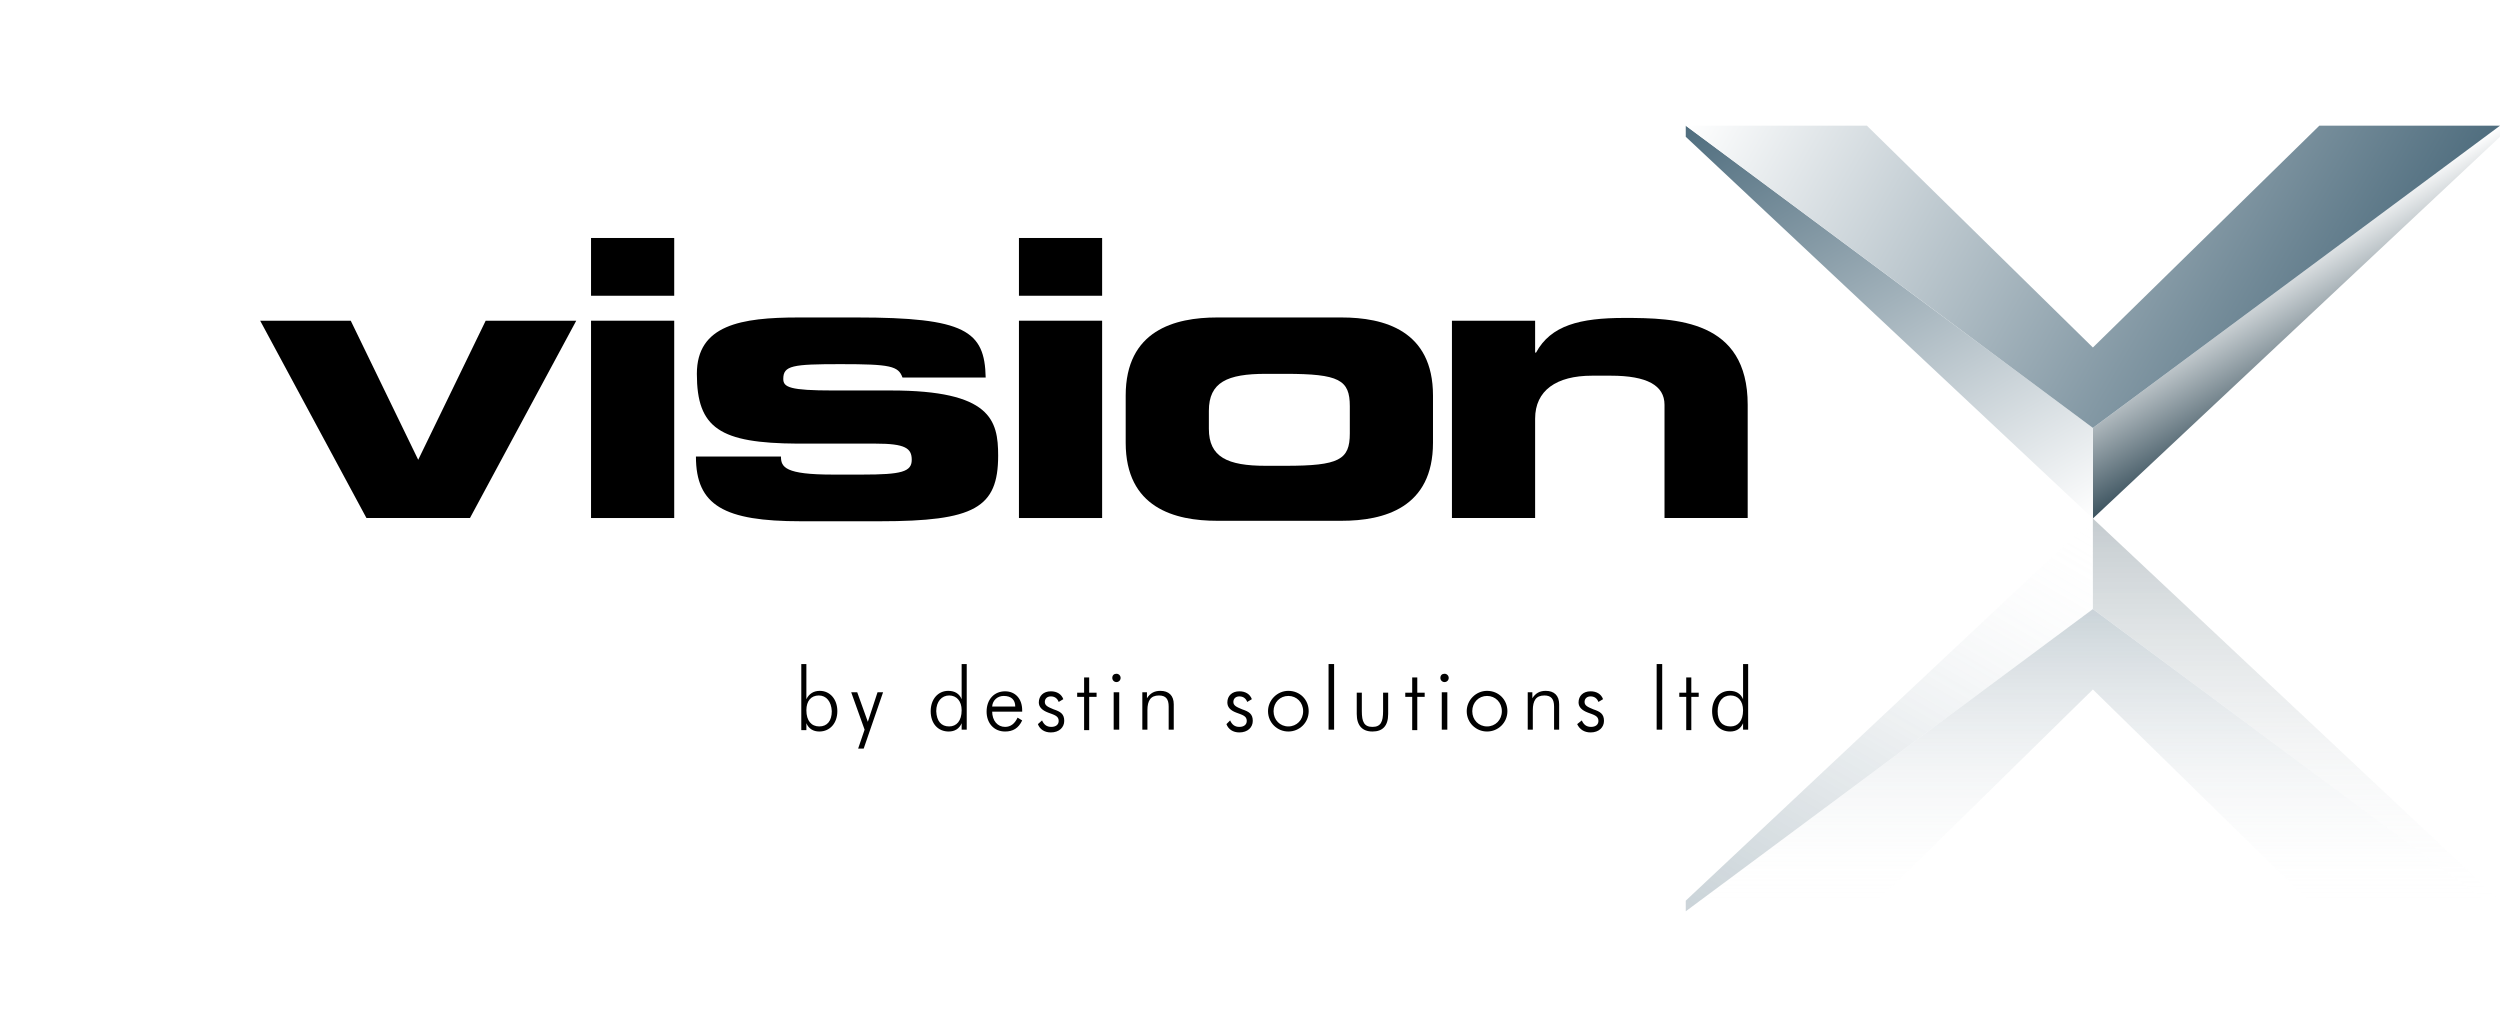 <svg xmlns="http://www.w3.org/2000/svg" xmlns:xlink="http://www.w3.org/1999/xlink" id="Vision" x="0px" y="0px" viewBox="0 0 541 224.2" style="enable-background:new 0 0 541 224.2;" xml:space="preserve">
<style type="text/css">
	.st0{fill:url(#SVGID_1_);}
	.st1{fill:url(#SVGID_2_);}
	.st2{fill:url(#SVGID_3_);}
	.st3{opacity:0.3;}
	.st4{filter:url(#Adobe_OpacityMaskFilter);}
	.st5{filter:url(#Adobe_OpacityMaskFilter_1_);}
	.st6{mask:url(#SVGID_4_);fill:url(#SVGID_5_);}
	.st7{filter:url(#Adobe_OpacityMaskFilter_2_);}
	.st8{filter:url(#Adobe_OpacityMaskFilter_3_);}
	.st9{mask:url(#SVGID_6_);fill:url(#SVGID_7_);}
	.st10{fill:url(#SVGID_8_);}
	.st11{filter:url(#Adobe_OpacityMaskFilter_4_);}
	.st12{filter:url(#Adobe_OpacityMaskFilter_5_);}
	.st13{mask:url(#SVGID_9_);fill:url(#SVGID_10_);}
	.st14{filter:url(#Adobe_OpacityMaskFilter_6_);}
	.st15{filter:url(#Adobe_OpacityMaskFilter_7_);}
	.st16{mask:url(#SVGID_11_);fill:url(#SVGID_12_);}
	.st17{fill:url(#SVGID_13_);}
	.st18{filter:url(#Adobe_OpacityMaskFilter_8_);}
	.st19{filter:url(#Adobe_OpacityMaskFilter_9_);}
	.st20{mask:url(#SVGID_14_);fill:url(#SVGID_15_);}
	.st21{filter:url(#Adobe_OpacityMaskFilter_10_);}
	.st22{filter:url(#Adobe_OpacityMaskFilter_11_);}
	.st23{mask:url(#SVGID_16_);fill:url(#SVGID_17_);}
	.st24{fill:url(#SVGID_18_);}
</style>
<g>
	<path d="M56.3,69.4h19.6l14.6,30.1l14.6-30.1h19.6l-23,42.7H79.3L56.3,69.4z"></path>
	<path d="M145.9,64h-18V51.5h18V64z M145.9,112.1h-18V69.4h18V112.1z"></path>
	<path d="M169,98.8c0,2.3,0.9,3.9,11.2,3.9h6.4c8.5,0,10.7-0.6,10.7-3.2c0-2.5-1.4-3.5-7.8-3.5h-16.9c-16.8-0.1-21.8-3.3-21.8-15.1   c0-10.6,9.6-12.2,22-12.2h12.6c23.5,0,27.7,2.9,27.9,13h-18c-0.9-2.5-2.6-2.9-13.4-2.9c-10.4,0-12.4,0.3-12.4,3.2   c0,1.8,1.4,2.5,10.8,2.5h12.5c21.6,0,23.2,6.4,23.2,14.1c0,11.3-5.1,14.2-25.6,14.2h-17.1c-16.6,0-22.7-3.4-22.7-14H169z"></path>
	<path d="M238.5,64h-18V51.5h18V64z M238.5,112.1h-18V69.4h18V112.1z"></path>
	<path d="M243.6,85.6c0-14.1,10.6-16.9,19.8-16.9h26.9c9.2,0,19.8,2.8,19.8,16.9v10.2c0,14.1-10.6,16.9-19.8,16.9h-26.9   c-9.2,0-19.8-2.8-19.8-16.9V85.6z M261.6,92.8c0,6.1,4,8,12.3,8h4.3c11.6,0,13.9-1.3,13.9-7v-5.9c0-5.7-2.3-7-13.9-7h-4.3   c-8.3,0-12.3,1.8-12.3,8V92.8z"></path>
	<path d="M314.2,69.4h18v6.9h0.2c3.2-5.9,9.5-7.5,19.1-7.5c11.2,0,26.7,0.4,26.7,18.8v24.5h-18V87.6c0-4.2-3.8-6.3-11.6-6.3h-4.1   c-7.7,0-12.3,3.2-12.3,9.3v21.5h-18V69.4z"></path>
</g>
<g>
	<path d="M173.4,157.9v-14.2h1.1v7.6c0.6-1.2,1.6-1.8,2.9-1.8c2.2,0,3.8,1.8,3.8,4.4c0,2.6-1.6,4.4-3.9,4.4c-1.3,0-2.3-0.6-2.8-1.8   v1.5H173.4z M177.2,150.5c-1.7,0-2.7,1.2-2.7,3.2c0,2.3,1.1,3.5,2.8,3.5c1.7,0,2.7-1.2,2.7-3.3   C179.9,151.8,178.8,150.5,177.2,150.5z"></path>
	<path d="M185.5,149.8l2.3,6.4l2.1-6.4h1.2l-4.2,12.2h-1.2l1.4-4.1l-2.9-8.1H185.5z"></path>
	<path d="M208.1,156.5c-0.5,1.2-1.5,1.8-2.8,1.8c-2.3,0-3.9-1.7-3.9-4.4c0-2.6,1.6-4.4,3.8-4.4c1.4,0,2.4,0.6,2.9,1.8v-7.6h1.1v14.2   h-1.1V156.5z M205.4,157.2c1.6,0,2.7-1.2,2.7-3.5c0-2-1.1-3.2-2.7-3.2c-1.6,0-2.8,1.3-2.8,3.4C202.7,156.1,203.7,157.2,205.4,157.2   z"></path>
	<path d="M214.7,153.9c0,2.1,1.2,3.4,2.8,3.4c1.2,0,2.1-0.7,2.7-2l1,0.6c-0.8,1.7-2,2.4-3.7,2.4c-2.4,0-4-1.8-4-4.3   c0-2.7,1.7-4.4,4-4.4c2.2,0,3.7,1.6,3.7,4.1c0,0.1,0,0.2,0,0.3H214.7z M217.2,150.6c-1.3,0-2.4,0.9-2.5,2.3h5   C219.7,151.4,218.8,150.6,217.2,150.6z"></path>
	<path d="M225.5,155.9c0.4,0.9,1,1.4,2,1.4c1,0,1.6-0.5,1.6-1.3c0-1.1-1-1.3-2.3-1.8c-1.3-0.5-2-1.2-2-2.2c0-1.4,1-2.4,2.6-2.4   c1.3,0,2.3,0.6,2.7,1.7l-1,0.6c-0.3-0.8-0.9-1.2-1.7-1.2c-0.8,0-1.3,0.5-1.3,1.2c0,0.8,0.7,1.1,1.9,1.6c1.5,0.5,2.3,1,2.3,2.5   c0,1.4-1.1,2.5-2.9,2.5c-1.4,0-2.4-0.7-2.8-1.8L225.5,155.9z"></path>
	<path d="M233.1,150.8v-0.9h1.5v-3.3h1.1v3.3h1.6v0.9h-1.6v7.2h-1.1v-7.2H233.1z"></path>
	<path d="M241.6,145.8c0.5,0,0.9,0.4,0.9,0.9c0,0.5-0.4,0.9-0.9,0.9c-0.5,0-0.9-0.4-0.9-0.9C240.7,146.1,241.1,145.8,241.6,145.8z    M241,149.8h1.2v8.1H241V149.8z"></path>
	<path d="M247.1,149.8h1.1v1.3c0.7-1.1,1.6-1.6,2.9-1.6c1.8,0,2.9,1,2.9,2.9v5.5h-1.1v-5c0-1.6-0.6-2.4-2.1-2.4   c-1.8,0-2.5,1.1-2.5,3.2v4.2h-1.1V149.8z"></path>
	<path d="M266.2,155.9c0.4,0.9,1,1.4,2,1.4c1,0,1.6-0.5,1.6-1.3c0-1.1-1-1.3-2.3-1.8c-1.3-0.5-1.9-1.2-1.9-2.2c0-1.4,1-2.4,2.6-2.4   c1.3,0,2.3,0.6,2.7,1.7l-1,0.6c-0.3-0.8-0.9-1.2-1.7-1.2c-0.8,0-1.3,0.5-1.3,1.2c0,0.8,0.7,1.1,1.9,1.6c1.5,0.5,2.3,1,2.3,2.5   c0,1.4-1.1,2.5-2.9,2.5c-1.4,0-2.4-0.7-2.8-1.8L266.2,155.9z"></path>
	<path d="M274.4,153.9c0-2.4,2-4.4,4.4-4.4c2.5,0,4.4,1.9,4.4,4.4c0,2.5-2,4.4-4.4,4.4C276.4,158.3,274.4,156.4,274.4,153.9z    M282,153.9c0-1.9-1.4-3.3-3.2-3.3c-1.8,0-3.2,1.4-3.2,3.3c0,1.9,1.4,3.3,3.2,3.3C280.6,157.2,282,155.8,282,153.9z"></path>
	<path d="M287.5,157.9v-14.2h1.2v14.2H287.5z"></path>
	<path d="M294.7,153.9c0,2.3,0.5,3.4,2.3,3.4c1.8,0,2.3-1.1,2.3-3.4v-4h1.1v4.6c0,2.6-1.2,3.8-3.4,3.8c-2.2,0-3.4-1.3-3.4-3.8v-4.6   h1.1V153.9z"></path>
	<path d="M304.1,150.8v-0.9h1.5v-3.3h1.1v3.3h1.6v0.9h-1.6v7.2h-1.1v-7.2H304.1z"></path>
	<path d="M312.6,145.8c0.5,0,0.9,0.4,0.9,0.9c0,0.5-0.4,0.9-0.9,0.9c-0.5,0-0.9-0.4-0.9-0.9C311.7,146.1,312.1,145.8,312.6,145.8z    M312,149.8h1.2v8.1H312V149.8z"></path>
	<path d="M317.4,153.9c0-2.4,2-4.4,4.4-4.4c2.5,0,4.4,1.9,4.4,4.4c0,2.5-2,4.4-4.4,4.4C319.4,158.3,317.4,156.4,317.4,153.9z    M325,153.9c0-1.9-1.4-3.3-3.2-3.3c-1.8,0-3.2,1.4-3.2,3.3c0,1.9,1.4,3.3,3.2,3.3C323.6,157.2,325,155.8,325,153.9z"></path>
	<path d="M330.5,149.8h1.1v1.3c0.7-1.1,1.6-1.6,2.9-1.6c1.8,0,2.9,1,2.9,2.9v5.5h-1.1v-5c0-1.6-0.6-2.4-2.1-2.4   c-1.8,0-2.5,1.1-2.5,3.2v4.2h-1.1V149.8z"></path>
	<path d="M342.3,155.9c0.4,0.9,1,1.4,2,1.4c1,0,1.6-0.5,1.6-1.3c0-1.1-1-1.3-2.3-1.8c-1.3-0.5-2-1.2-2-2.2c0-1.4,1-2.4,2.6-2.4   c1.3,0,2.3,0.6,2.7,1.7l-1,0.6c-0.3-0.8-0.9-1.2-1.7-1.2c-0.8,0-1.3,0.5-1.3,1.2c0,0.8,0.7,1.1,1.9,1.6c1.5,0.5,2.3,1,2.3,2.5   c0,1.4-1.1,2.5-2.9,2.5c-1.4,0-2.4-0.7-2.9-1.8L342.3,155.9z"></path>
	<path d="M358.5,157.9v-14.2h1.2v14.2H358.5z"></path>
	<path d="M363.4,150.8v-0.9h1.5v-3.3h1.1v3.3h1.6v0.9H366v7.2h-1.1v-7.2H363.4z"></path>
	<path d="M377.2,156.5c-0.5,1.2-1.5,1.8-2.8,1.8c-2.3,0-3.9-1.7-3.9-4.4c0-2.6,1.6-4.4,3.8-4.4c1.4,0,2.4,0.6,2.9,1.8v-7.6h1.1v14.2   h-1.1V156.5z M374.5,157.2c1.6,0,2.7-1.2,2.7-3.5c0-2-1.1-3.2-2.7-3.2c-1.7,0-2.8,1.3-2.8,3.4C371.7,156.1,372.7,157.2,374.5,157.2   z"></path>
</g>
<g>
	<g>
		<linearGradient id="SVGID_1_" gradientUnits="userSpaceOnUse" x1="489.606" y1="56.919" x2="504.386" y2="82.517">
			<stop offset="0" style="stop-color:#FFFFFF"></stop>
			<stop offset="1" style="stop-color:#3C535F"></stop>
		</linearGradient>
		<polygon class="st0" points="452.9,92.6 452.9,112.2 541,29.6 541,27.2   "></polygon>
		<linearGradient id="SVGID_2_" gradientUnits="userSpaceOnUse" x1="442.048" y1="118.508" x2="383.217" y2="16.609">
			<stop offset="0" style="stop-color:#FFFFFF"></stop>
			<stop offset="1" style="stop-color:#4F6D7E"></stop>
		</linearGradient>
		<polygon class="st1" points="452.9,92.6 452.9,112.2 364.8,29.6 364.8,27.2   "></polygon>
		<linearGradient id="SVGID_3_" gradientUnits="userSpaceOnUse" x1="383.723" y1="-5.487" x2="515.88" y2="70.814">
			<stop offset="0" style="stop-color:#FFFFFF"></stop>
			<stop offset="1" style="stop-color:#4F6D7E"></stop>
		</linearGradient>
		<polygon class="st2" points="404,27.2 452.9,75.2 501.9,27.2 541,27.2 452.9,92.6 364.8,27.2   "></polygon>
	</g>
	<g class="st3">
		<defs>
			<filter id="Adobe_OpacityMaskFilter" filterUnits="userSpaceOnUse" x="452.9" y="112.2" width="88.1" height="85">
				
				
			</filter>
		</defs>
		<mask maskUnits="userSpaceOnUse" x="452.9" y="112.2" width="88.1" height="85" id="SVGID_4_">
			<g class="st4">
				<defs>
					<filter id="Adobe_OpacityMaskFilter_1_" filterUnits="userSpaceOnUse" x="452.9" y="112.2" width="88.1" height="85">
						
						
					</filter>
				</defs>
				<mask maskUnits="userSpaceOnUse" x="452.9" y="112.2" width="88.1" height="85" id="SVGID_4_">
					<g class="st5">
					</g>
				</mask>
				
					<linearGradient id="SVGID_5_" gradientUnits="userSpaceOnUse" x1="496.995" y1="889.492" x2="496.995" y2="974.49" gradientTransform="matrix(1 0 0 -1 0 1086.708)">
					<stop offset="0" style="stop-color:#000000"></stop>
					<stop offset="1" style="stop-color:#FFFFFF"></stop>
				</linearGradient>
				<polygon class="st6" points="452.9,131.8 452.9,112.2 541,194.9 541,197.2     "></polygon>
			</g>
		</mask>
		<g>
			<defs>
				<filter id="Adobe_OpacityMaskFilter_2_" filterUnits="userSpaceOnUse" x="452.9" y="112.2" width="88.1" height="85">
					
					
				</filter>
			</defs>
			<mask maskUnits="userSpaceOnUse" x="452.9" y="112.2" width="88.1" height="85" id="SVGID_6_">
				<g class="st7">
					<defs>
						<filter id="Adobe_OpacityMaskFilter_3_" filterUnits="userSpaceOnUse" x="452.9" y="112.2" width="88.1" height="85">
							
							
						</filter>
					</defs>
					<mask maskUnits="userSpaceOnUse" x="452.9" y="112.2" width="88.1" height="85" id="SVGID_6_">
						<g class="st8">
						</g>
					</mask>
					
						<linearGradient id="SVGID_7_" gradientUnits="userSpaceOnUse" x1="496.995" y1="889.492" x2="496.995" y2="974.49" gradientTransform="matrix(1 0 0 -1 0 1086.708)">
						<stop offset="0" style="stop-color:#000000"></stop>
						<stop offset="1" style="stop-color:#FFFFFF"></stop>
					</linearGradient>
					<polygon class="st9" points="452.9,131.8 452.9,112.2 541,194.9 541,197.2      "></polygon>
				</g>
			</mask>
			
				<linearGradient id="SVGID_8_" gradientUnits="userSpaceOnUse" x1="496.995" y1="889.492" x2="496.995" y2="974.49" gradientTransform="matrix(1 0 0 -1 0 1086.708)">
				<stop offset="0" style="stop-color:#FFFFFF;stop-opacity:0"></stop>
				<stop offset="0.179" style="stop-color:#D8DCDF;stop-opacity:0.179"></stop>
				<stop offset="0.579" style="stop-color:#84939A;stop-opacity:0.579"></stop>
				<stop offset="0.862" style="stop-color:#506570;stop-opacity:0.862"></stop>
				<stop offset="1" style="stop-color:#3C535F"></stop>
			</linearGradient>
			<polygon class="st10" points="452.9,131.8 452.9,112.2 541,194.9 541,197.2    "></polygon>
		</g>
		<defs>
			<filter id="Adobe_OpacityMaskFilter_4_" filterUnits="userSpaceOnUse" x="364.8" y="112.2" width="88.1" height="85">
				
				
			</filter>
		</defs>
		<mask maskUnits="userSpaceOnUse" x="364.8" y="112.2" width="88.1" height="85" id="SVGID_9_">
			<g class="st11">
				<defs>
					<filter id="Adobe_OpacityMaskFilter_5_" filterUnits="userSpaceOnUse" x="364.8" y="112.2" width="88.1" height="85">
						
						
					</filter>
				</defs>
				<mask maskUnits="userSpaceOnUse" x="364.8" y="112.2" width="88.1" height="85" id="SVGID_9_">
					<g class="st12">
					</g>
				</mask>
				
					<linearGradient id="SVGID_10_" gradientUnits="userSpaceOnUse" x1="442.048" y1="980.781" x2="383.216" y2="878.881" gradientTransform="matrix(1 0 0 -1 0 1086.708)">
					<stop offset="0" style="stop-color:#FFFFFF"></stop>
					<stop offset="0.156" style="stop-color:#C2C2C2"></stop>
					<stop offset="0.324" style="stop-color:#888888"></stop>
					<stop offset="0.487" style="stop-color:#575757"></stop>
					<stop offset="0.639" style="stop-color:#313131"></stop>
					<stop offset="0.78" style="stop-color:#161616"></stop>
					<stop offset="0.905" style="stop-color:#060606"></stop>
					<stop offset="1" style="stop-color:#000000"></stop>
				</linearGradient>
				<polygon class="st13" points="452.9,131.8 452.9,112.2 364.8,194.9 364.8,197.2     "></polygon>
			</g>
		</mask>
		<g>
			<defs>
				<filter id="Adobe_OpacityMaskFilter_6_" filterUnits="userSpaceOnUse" x="364.8" y="112.2" width="88.1" height="85">
					
					
				</filter>
			</defs>
			<mask maskUnits="userSpaceOnUse" x="364.8" y="112.2" width="88.1" height="85" id="SVGID_11_">
				<g class="st14">
					<defs>
						<filter id="Adobe_OpacityMaskFilter_7_" filterUnits="userSpaceOnUse" x="364.8" y="112.2" width="88.1" height="85">
							
							
						</filter>
					</defs>
					<mask maskUnits="userSpaceOnUse" x="364.8" y="112.2" width="88.1" height="85" id="SVGID_11_">
						<g class="st15">
						</g>
					</mask>
					
						<linearGradient id="SVGID_12_" gradientUnits="userSpaceOnUse" x1="442.048" y1="980.781" x2="383.216" y2="878.881" gradientTransform="matrix(1 0 0 -1 0 1086.708)">
						<stop offset="0" style="stop-color:#000000"></stop>
						<stop offset="0.156" style="stop-color:#3D3D3D"></stop>
						<stop offset="0.324" style="stop-color:#777777"></stop>
						<stop offset="0.487" style="stop-color:#A8A8A8"></stop>
						<stop offset="0.639" style="stop-color:#CECECE"></stop>
						<stop offset="0.78" style="stop-color:#E9E9E9"></stop>
						<stop offset="0.905" style="stop-color:#F9F9F9"></stop>
						<stop offset="1" style="stop-color:#FFFFFF"></stop>
					</linearGradient>
					<polygon class="st16" points="452.9,131.8 452.9,112.2 364.8,194.9 364.8,197.2      "></polygon>
				</g>
			</mask>
			
				<linearGradient id="SVGID_13_" gradientUnits="userSpaceOnUse" x1="442.048" y1="980.781" x2="383.216" y2="878.881" gradientTransform="matrix(1 0 0 -1 0 1086.708)">
				<stop offset="0" style="stop-color:#FFFFFF;stop-opacity:0"></stop>
				<stop offset="0.152" style="stop-color:#D6DDE1;stop-opacity:0.152"></stop>
				<stop offset="0.354" style="stop-color:#A6B5BE;stop-opacity:0.354"></stop>
				<stop offset="0.546" style="stop-color:#8096A2;stop-opacity:0.546"></stop>
				<stop offset="0.724" style="stop-color:#657F8E;stop-opacity:0.724"></stop>
				<stop offset="0.88" style="stop-color:#557282;stop-opacity:0.88"></stop>
				<stop offset="1" style="stop-color:#4F6D7E"></stop>
			</linearGradient>
			<polygon class="st17" points="452.9,131.8 452.9,112.2 364.8,194.9 364.8,197.2    "></polygon>
		</g>
		<defs>
			<filter id="Adobe_OpacityMaskFilter_8_" filterUnits="userSpaceOnUse" x="364.8" y="131.8" width="176.2" height="65.4">
				
				
			</filter>
		</defs>
		<mask maskUnits="userSpaceOnUse" x="364.8" y="131.8" width="176.2" height="65.4" id="SVGID_14_">
			<g class="st18">
				<defs>
					<filter id="Adobe_OpacityMaskFilter_9_" filterUnits="userSpaceOnUse" x="364.8" y="131.8" width="176.2" height="65.4">
						
						
					</filter>
				</defs>
				<mask maskUnits="userSpaceOnUse" x="364.8" y="131.8" width="176.2" height="65.4" id="SVGID_14_">
					<g class="st19">
					</g>
				</mask>
				
					<linearGradient id="SVGID_15_" gradientUnits="userSpaceOnUse" x1="452.942" y1="889.492" x2="452.942" y2="954.875" gradientTransform="matrix(1 0 0 -1 0 1086.708)">
					<stop offset="0" style="stop-color:#000000"></stop>
					<stop offset="0.104" style="stop-color:#131313"></stop>
					<stop offset="0.314" style="stop-color:#434343"></stop>
					<stop offset="0.612" style="stop-color:#909090"></stop>
					<stop offset="0.983" style="stop-color:#FAFAFA"></stop>
					<stop offset="1" style="stop-color:#FFFFFF"></stop>
				</linearGradient>
				<polygon class="st20" points="404,197.2 452.9,149.2 501.9,197.2 541,197.2 452.9,131.8 364.8,197.2     "></polygon>
			</g>
		</mask>
		<g>
			<defs>
				<filter id="Adobe_OpacityMaskFilter_10_" filterUnits="userSpaceOnUse" x="364.8" y="131.8" width="176.2" height="65.4">
					
					
				</filter>
			</defs>
			<mask maskUnits="userSpaceOnUse" x="364.8" y="131.8" width="176.2" height="65.4" id="SVGID_16_">
				<g class="st21">
					<defs>
						<filter id="Adobe_OpacityMaskFilter_11_" filterUnits="userSpaceOnUse" x="364.8" y="131.8" width="176.2" height="65.4">
							
							
						</filter>
					</defs>
					<mask maskUnits="userSpaceOnUse" x="364.8" y="131.8" width="176.2" height="65.4" id="SVGID_16_">
						<g class="st22">
						</g>
					</mask>
					
						<linearGradient id="SVGID_17_" gradientUnits="userSpaceOnUse" x1="452.942" y1="889.492" x2="452.942" y2="954.875" gradientTransform="matrix(1 0 0 -1 0 1086.708)">
						<stop offset="0" style="stop-color:#000000"></stop>
						<stop offset="0.104" style="stop-color:#131313"></stop>
						<stop offset="0.314" style="stop-color:#434343"></stop>
						<stop offset="0.612" style="stop-color:#909090"></stop>
						<stop offset="0.983" style="stop-color:#FAFAFA"></stop>
						<stop offset="1" style="stop-color:#FFFFFF"></stop>
					</linearGradient>
					<polygon class="st23" points="404,197.2 452.9,149.2 501.9,197.2 541,197.2 452.9,131.8 364.8,197.2      "></polygon>
				</g>
			</mask>
			
				<linearGradient id="SVGID_18_" gradientUnits="userSpaceOnUse" x1="452.942" y1="889.492" x2="452.942" y2="954.875" gradientTransform="matrix(1 0 0 -1 0 1086.708)">
				<stop offset="0" style="stop-color:#FFFFFF;stop-opacity:0"></stop>
				<stop offset="0.12" style="stop-color:#E9ECEF;stop-opacity:0.12"></stop>
				<stop offset="0.729" style="stop-color:#7B919E;stop-opacity:0.729"></stop>
				<stop offset="1" style="stop-color:#4F6D7E"></stop>
			</linearGradient>
			<polygon class="st24" points="404,197.2 452.9,149.2 501.9,197.2 541,197.2 452.9,131.8 364.8,197.2    "></polygon>
		</g>
	</g>
</g>
</svg>